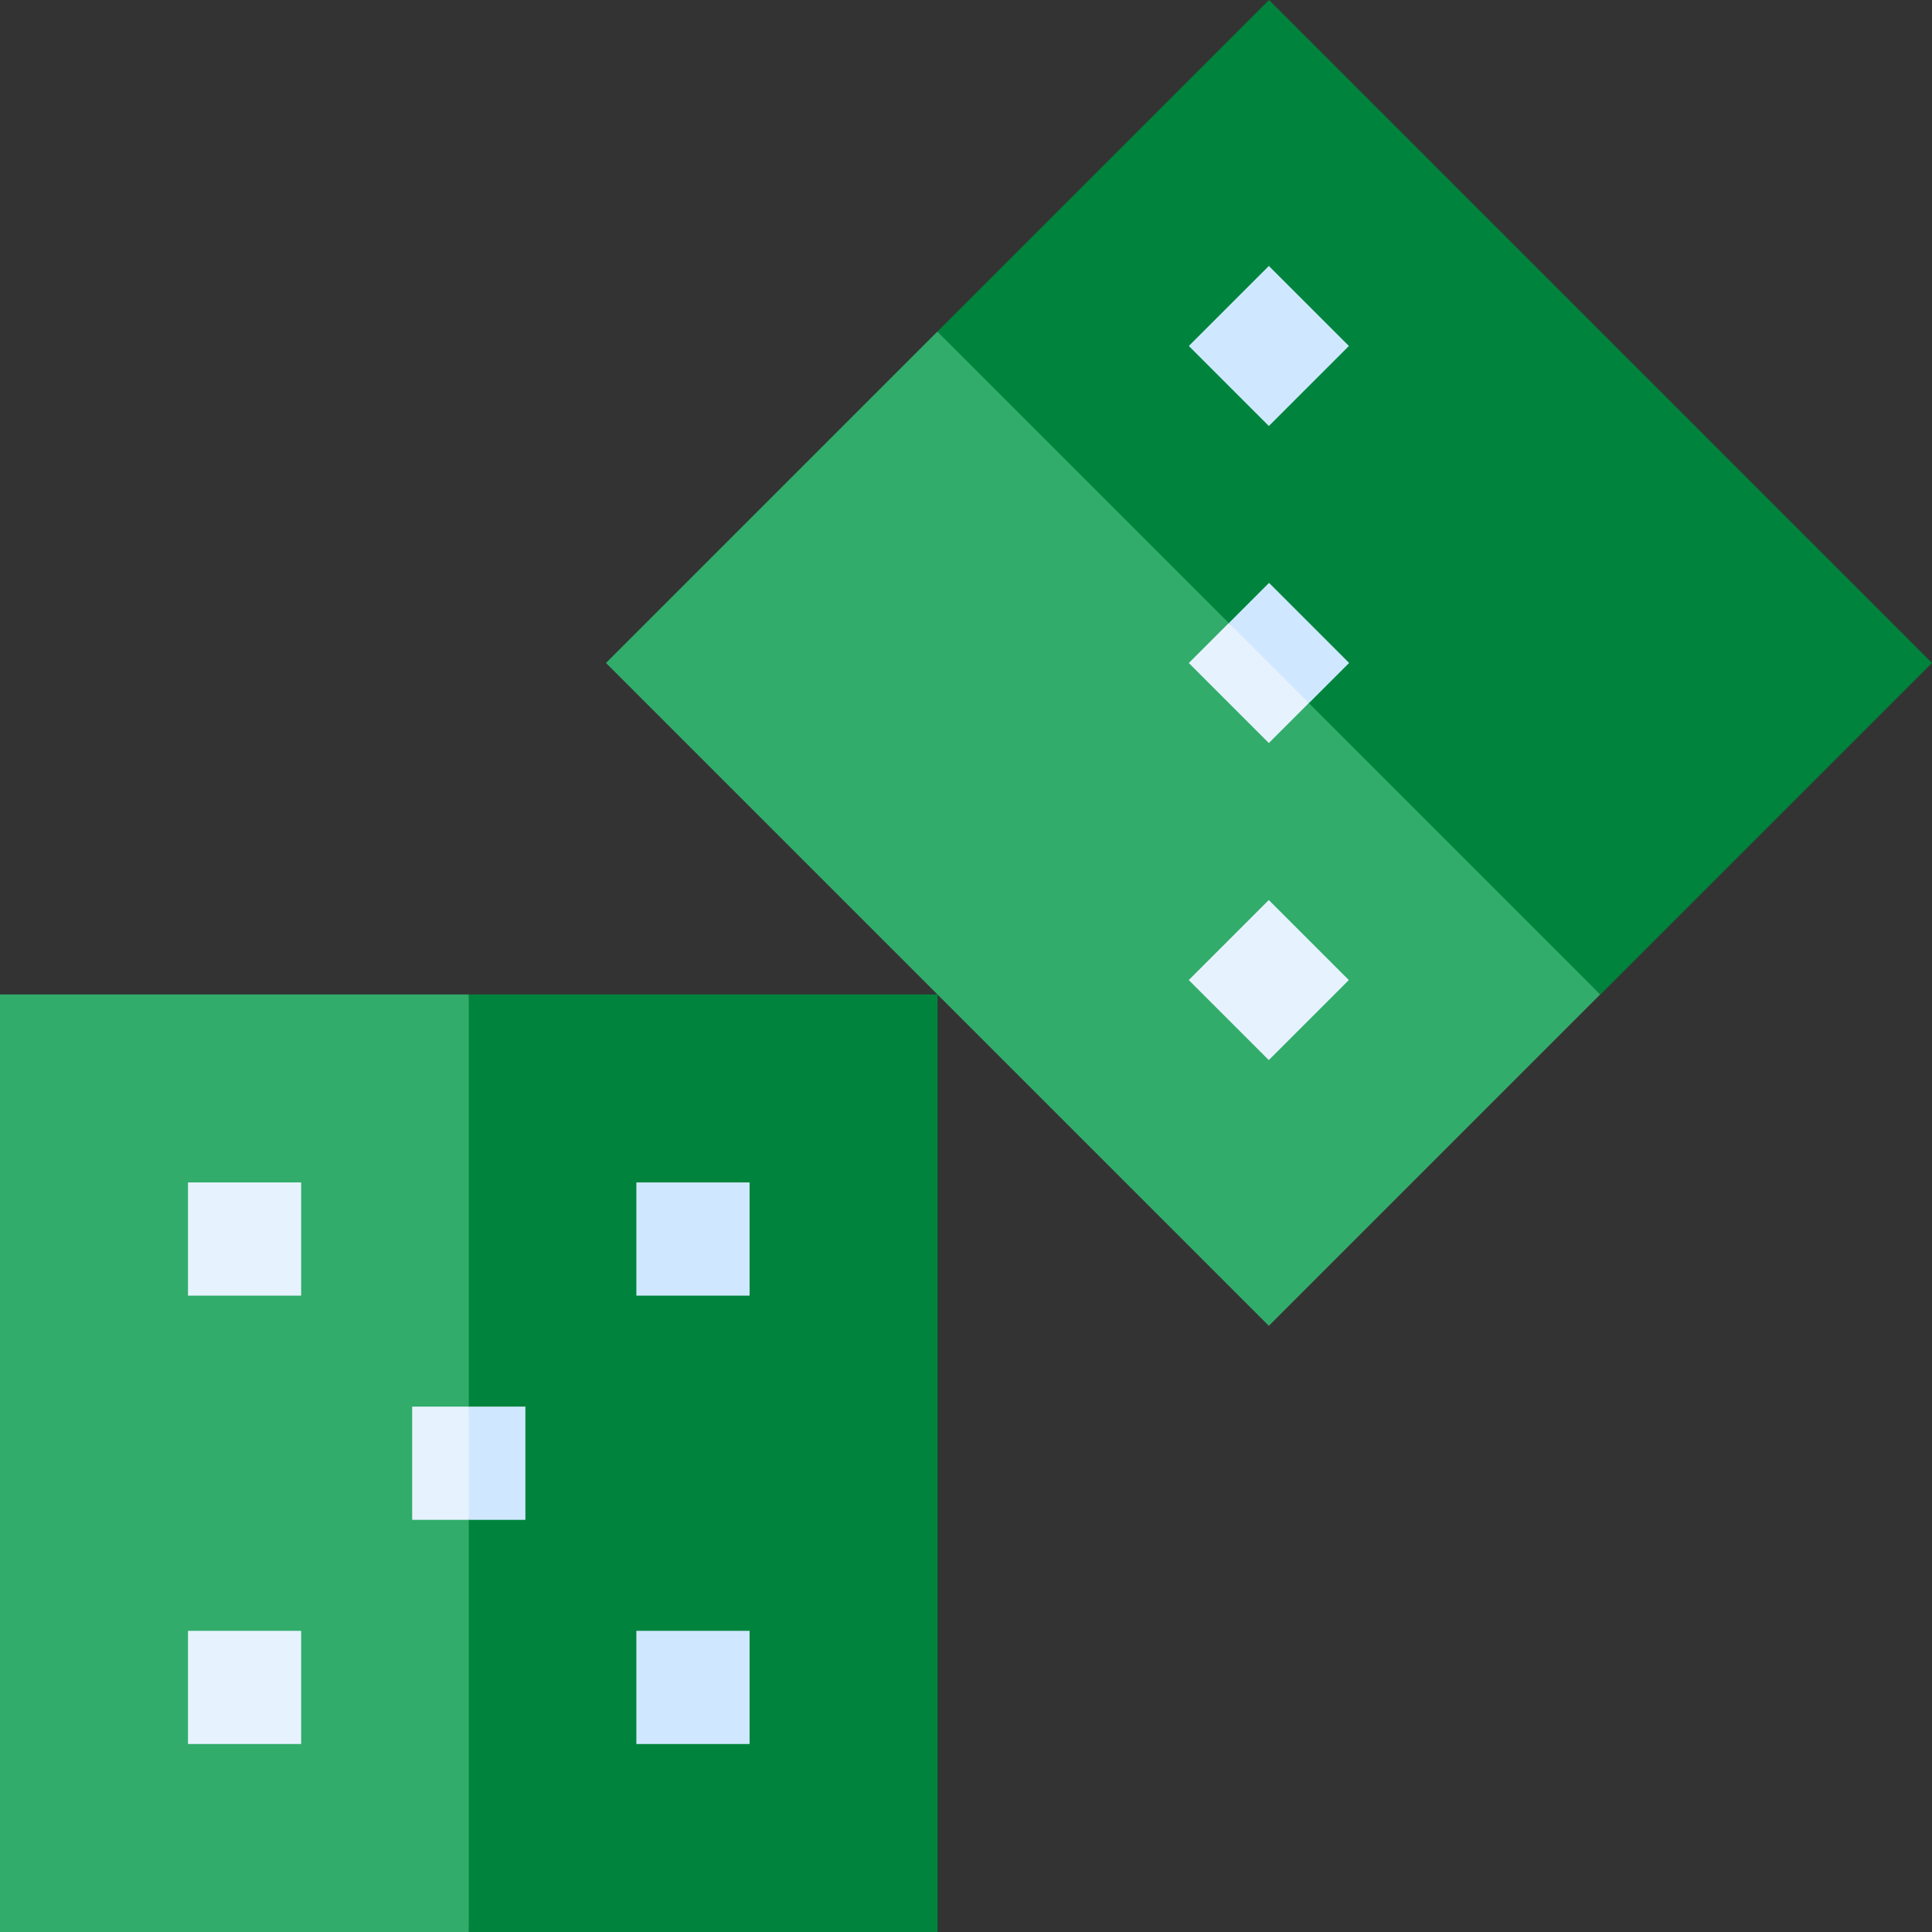 <?xml version="1.0" encoding="UTF-8"?> <svg xmlns="http://www.w3.org/2000/svg" width="50" height="50" viewBox="0 0 50 50" fill="none"><rect x="0" y="0" width="50" height="50" fill="#333333" stroke="none"/><g clip-path="url(#clip0_815_2237)"><g clip-path="url(#clip1_815_2237)"><path d="M24.264 25.736V50H12.132L11.523 37.255L12.132 25.736H24.264Z" fill="#00843D"></path><path d="M0 25.736H12.132V50H0V25.736Z" fill="#31AC6A"></path><path d="M16.469 30.601H19.399V33.531H16.469V30.601Z" fill="#D0E8FF"></path><path d="M4.865 30.601H7.794V33.531H4.865V30.601Z" fill="#E7F2FF"></path><path d="M16.469 42.206H19.399V45.135H16.469V42.206Z" fill="#D0E8FF"></path><path d="M4.865 42.206H7.794V45.135H4.865V42.206Z" fill="#E7F2FF"></path><path d="M13.597 36.403V39.333H12.132L11.816 38.036L12.132 36.403H13.597Z" fill="#D0E8FF"></path><path d="M10.667 36.403H12.132V39.333H10.667V36.403Z" fill="#E7F2FF"></path><path d="M32.843 0L50 17.157L41.421 25.736L31.979 17.154L24.264 8.579L32.843 0Z" fill="#00843D"></path><path d="M15.682 17.158L24.259 8.581L41.414 25.736L32.837 34.313L15.682 17.158Z" fill="#31AC6A"></path><path d="M30.767 8.954L32.838 6.883L34.91 8.954L32.838 11.025L30.767 8.954Z" fill="#D0E8FF"></path><path d="M30.765 25.364L32.836 23.293L34.908 25.364L32.836 27.435L30.765 25.364Z" fill="#E7F2FF"></path><path d="M32.843 15.085L34.915 17.157L33.879 18.193L32.739 17.499L31.807 16.121L32.843 15.085Z" fill="#D0E8FF"></path><path d="M30.766 17.159L31.802 16.123L33.873 18.194L32.837 19.23L30.766 17.159Z" fill="#E7F2FF"></path></g></g><defs><clipPath id="clip0_815_2237"><rect width="50" height="50" fill="white"></rect></clipPath><clipPath id="clip1_815_2237"><rect width="50" height="50" fill="white"></rect></clipPath></defs></svg> 